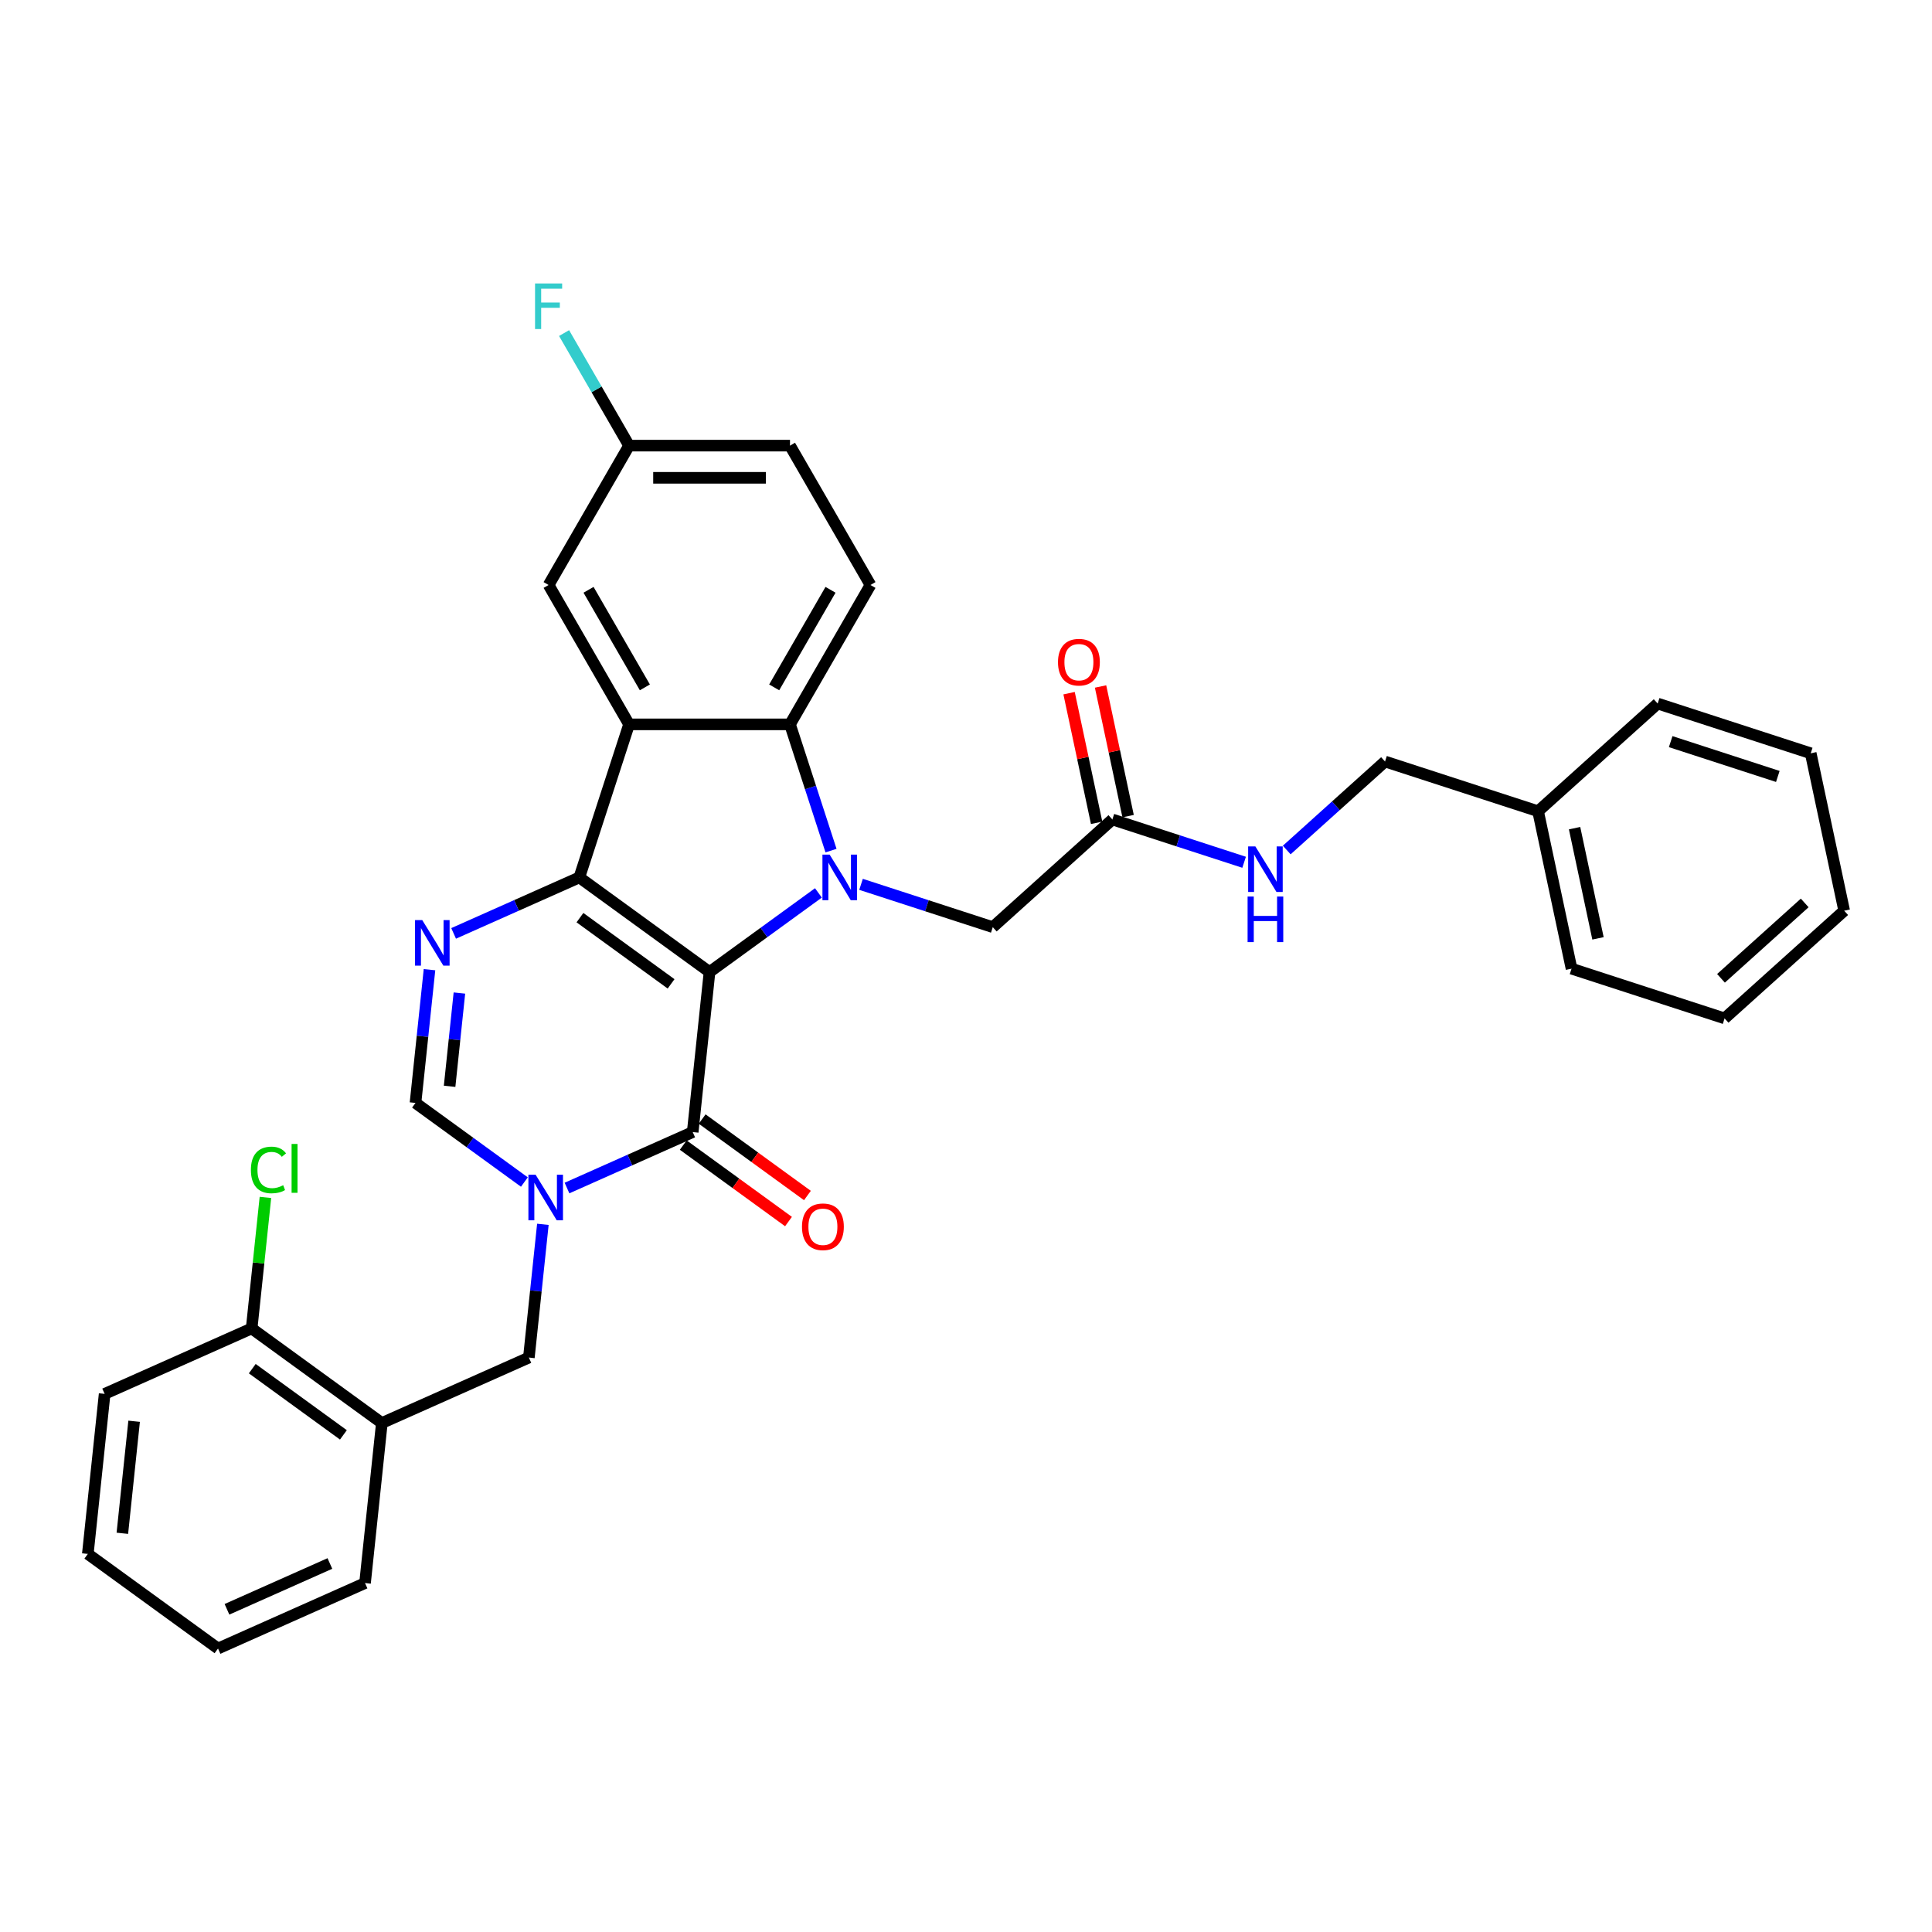 <?xml version='1.0' encoding='iso-8859-1'?>
<svg version='1.1' baseProfile='full'
              xmlns='http://www.w3.org/2000/svg'
                      xmlns:rdkit='http://www.rdkit.org/xml'
                      xmlns:xlink='http://www.w3.org/1999/xlink'
                  xml:space='preserve'
width='1000px' height='1000px' viewBox='0 0 1000 1000'>
<!-- END OF HEADER -->
<rect style='opacity:1.0;fill:#FFFFFF;stroke:none' width='1000' height='1000' x='0' y='0'> </rect>
<path class='bond-0' d='M 367.251,503.113 L 299.863,454.152' style='fill:none;fill-rule:evenodd;stroke:#000000;stroke-width:6px;stroke-linecap:butt;stroke-linejoin:miter;stroke-opacity:1' />
<path class='bond-0' d='M 347.351,509.247 L 300.179,474.974' style='fill:none;fill-rule:evenodd;stroke:#000000;stroke-width:6px;stroke-linecap:butt;stroke-linejoin:miter;stroke-opacity:1' />
<path class='bond-1' d='M 367.251,503.113 L 395.432,482.639' style='fill:none;fill-rule:evenodd;stroke:#000000;stroke-width:6px;stroke-linecap:butt;stroke-linejoin:miter;stroke-opacity:1' />
<path class='bond-1' d='M 395.432,482.639 L 423.612,462.165' style='fill:none;fill-rule:evenodd;stroke:#0000FF;stroke-width:6px;stroke-linecap:butt;stroke-linejoin:miter;stroke-opacity:1' />
<path class='bond-2' d='M 367.251,503.113 L 358.544,585.954' style='fill:none;fill-rule:evenodd;stroke:#000000;stroke-width:6px;stroke-linecap:butt;stroke-linejoin:miter;stroke-opacity:1' />
<path class='bond-3' d='M 299.863,454.152 L 325.603,374.932' style='fill:none;fill-rule:evenodd;stroke:#000000;stroke-width:6px;stroke-linecap:butt;stroke-linejoin:miter;stroke-opacity:1' />
<path class='bond-5' d='M 299.863,454.152 L 267.329,468.637' style='fill:none;fill-rule:evenodd;stroke:#000000;stroke-width:6px;stroke-linecap:butt;stroke-linejoin:miter;stroke-opacity:1' />
<path class='bond-5' d='M 267.329,468.637 L 234.795,483.122' style='fill:none;fill-rule:evenodd;stroke:#0000FF;stroke-width:6px;stroke-linecap:butt;stroke-linejoin:miter;stroke-opacity:1' />
<path class='bond-6' d='M 430.131,440.275 L 419.516,407.603' style='fill:none;fill-rule:evenodd;stroke:#0000FF;stroke-width:6px;stroke-linecap:butt;stroke-linejoin:miter;stroke-opacity:1' />
<path class='bond-6' d='M 419.516,407.603 L 408.9,374.932' style='fill:none;fill-rule:evenodd;stroke:#000000;stroke-width:6px;stroke-linecap:butt;stroke-linejoin:miter;stroke-opacity:1' />
<path class='bond-9' d='M 445.669,457.735 L 479.765,468.814' style='fill:none;fill-rule:evenodd;stroke:#0000FF;stroke-width:6px;stroke-linecap:butt;stroke-linejoin:miter;stroke-opacity:1' />
<path class='bond-9' d='M 479.765,468.814 L 513.861,479.892' style='fill:none;fill-rule:evenodd;stroke:#000000;stroke-width:6px;stroke-linecap:butt;stroke-linejoin:miter;stroke-opacity:1' />
<path class='bond-4' d='M 358.544,585.954 L 326.011,600.439' style='fill:none;fill-rule:evenodd;stroke:#000000;stroke-width:6px;stroke-linecap:butt;stroke-linejoin:miter;stroke-opacity:1' />
<path class='bond-4' d='M 326.011,600.439 L 293.477,614.924' style='fill:none;fill-rule:evenodd;stroke:#0000FF;stroke-width:6px;stroke-linecap:butt;stroke-linejoin:miter;stroke-opacity:1' />
<path class='bond-14' d='M 353.648,592.693 L 380.887,612.483' style='fill:none;fill-rule:evenodd;stroke:#000000;stroke-width:6px;stroke-linecap:butt;stroke-linejoin:miter;stroke-opacity:1' />
<path class='bond-14' d='M 380.887,612.483 L 408.126,632.273' style='fill:none;fill-rule:evenodd;stroke:#FF0000;stroke-width:6px;stroke-linecap:butt;stroke-linejoin:miter;stroke-opacity:1' />
<path class='bond-14' d='M 363.441,579.215 L 390.679,599.005' style='fill:none;fill-rule:evenodd;stroke:#000000;stroke-width:6px;stroke-linecap:butt;stroke-linejoin:miter;stroke-opacity:1' />
<path class='bond-14' d='M 390.679,599.005 L 417.918,618.795' style='fill:none;fill-rule:evenodd;stroke:#FF0000;stroke-width:6px;stroke-linecap:butt;stroke-linejoin:miter;stroke-opacity:1' />
<path class='bond-13' d='M 325.603,374.932 L 283.954,302.794' style='fill:none;fill-rule:evenodd;stroke:#000000;stroke-width:6px;stroke-linecap:butt;stroke-linejoin:miter;stroke-opacity:1' />
<path class='bond-13' d='M 333.783,355.781 L 304.629,305.285' style='fill:none;fill-rule:evenodd;stroke:#000000;stroke-width:6px;stroke-linecap:butt;stroke-linejoin:miter;stroke-opacity:1' />
<path class='bond-33' d='M 325.603,374.932 L 408.9,374.932' style='fill:none;fill-rule:evenodd;stroke:#000000;stroke-width:6px;stroke-linecap:butt;stroke-linejoin:miter;stroke-opacity:1' />
<path class='bond-7' d='M 271.42,611.821 L 243.24,591.347' style='fill:none;fill-rule:evenodd;stroke:#0000FF;stroke-width:6px;stroke-linecap:butt;stroke-linejoin:miter;stroke-opacity:1' />
<path class='bond-7' d='M 243.24,591.347 L 215.06,570.873' style='fill:none;fill-rule:evenodd;stroke:#000000;stroke-width:6px;stroke-linecap:butt;stroke-linejoin:miter;stroke-opacity:1' />
<path class='bond-8' d='M 280.99,633.711 L 277.366,668.193' style='fill:none;fill-rule:evenodd;stroke:#0000FF;stroke-width:6px;stroke-linecap:butt;stroke-linejoin:miter;stroke-opacity:1' />
<path class='bond-8' d='M 277.366,668.193 L 273.742,702.675' style='fill:none;fill-rule:evenodd;stroke:#000000;stroke-width:6px;stroke-linecap:butt;stroke-linejoin:miter;stroke-opacity:1' />
<path class='bond-34' d='M 222.308,501.909 L 218.684,536.391' style='fill:none;fill-rule:evenodd;stroke:#0000FF;stroke-width:6px;stroke-linecap:butt;stroke-linejoin:miter;stroke-opacity:1' />
<path class='bond-34' d='M 218.684,536.391 L 215.06,570.873' style='fill:none;fill-rule:evenodd;stroke:#000000;stroke-width:6px;stroke-linecap:butt;stroke-linejoin:miter;stroke-opacity:1' />
<path class='bond-34' d='M 237.789,513.995 L 235.252,538.133' style='fill:none;fill-rule:evenodd;stroke:#0000FF;stroke-width:6px;stroke-linecap:butt;stroke-linejoin:miter;stroke-opacity:1' />
<path class='bond-34' d='M 235.252,538.133 L 232.715,562.27' style='fill:none;fill-rule:evenodd;stroke:#000000;stroke-width:6px;stroke-linecap:butt;stroke-linejoin:miter;stroke-opacity:1' />
<path class='bond-11' d='M 408.9,374.932 L 450.549,302.794' style='fill:none;fill-rule:evenodd;stroke:#000000;stroke-width:6px;stroke-linecap:butt;stroke-linejoin:miter;stroke-opacity:1' />
<path class='bond-11' d='M 400.72,355.781 L 429.874,305.285' style='fill:none;fill-rule:evenodd;stroke:#000000;stroke-width:6px;stroke-linecap:butt;stroke-linejoin:miter;stroke-opacity:1' />
<path class='bond-10' d='M 273.742,702.675 L 197.646,736.555' style='fill:none;fill-rule:evenodd;stroke:#000000;stroke-width:6px;stroke-linecap:butt;stroke-linejoin:miter;stroke-opacity:1' />
<path class='bond-12' d='M 513.861,479.892 L 575.762,424.156' style='fill:none;fill-rule:evenodd;stroke:#000000;stroke-width:6px;stroke-linecap:butt;stroke-linejoin:miter;stroke-opacity:1' />
<path class='bond-16' d='M 197.646,736.555 L 130.257,687.594' style='fill:none;fill-rule:evenodd;stroke:#000000;stroke-width:6px;stroke-linecap:butt;stroke-linejoin:miter;stroke-opacity:1' />
<path class='bond-16' d='M 177.746,742.688 L 130.573,708.416' style='fill:none;fill-rule:evenodd;stroke:#000000;stroke-width:6px;stroke-linecap:butt;stroke-linejoin:miter;stroke-opacity:1' />
<path class='bond-24' d='M 197.646,736.555 L 188.939,819.395' style='fill:none;fill-rule:evenodd;stroke:#000000;stroke-width:6px;stroke-linecap:butt;stroke-linejoin:miter;stroke-opacity:1' />
<path class='bond-19' d='M 450.549,302.794 L 408.9,230.657' style='fill:none;fill-rule:evenodd;stroke:#000000;stroke-width:6px;stroke-linecap:butt;stroke-linejoin:miter;stroke-opacity:1' />
<path class='bond-15' d='M 575.762,424.156 L 609.858,435.234' style='fill:none;fill-rule:evenodd;stroke:#000000;stroke-width:6px;stroke-linecap:butt;stroke-linejoin:miter;stroke-opacity:1' />
<path class='bond-15' d='M 609.858,435.234 L 643.954,446.312' style='fill:none;fill-rule:evenodd;stroke:#0000FF;stroke-width:6px;stroke-linecap:butt;stroke-linejoin:miter;stroke-opacity:1' />
<path class='bond-17' d='M 583.91,422.424 L 576.779,388.874' style='fill:none;fill-rule:evenodd;stroke:#000000;stroke-width:6px;stroke-linecap:butt;stroke-linejoin:miter;stroke-opacity:1' />
<path class='bond-17' d='M 576.779,388.874 L 569.648,355.324' style='fill:none;fill-rule:evenodd;stroke:#FF0000;stroke-width:6px;stroke-linecap:butt;stroke-linejoin:miter;stroke-opacity:1' />
<path class='bond-17' d='M 567.615,425.887 L 560.483,392.338' style='fill:none;fill-rule:evenodd;stroke:#000000;stroke-width:6px;stroke-linecap:butt;stroke-linejoin:miter;stroke-opacity:1' />
<path class='bond-17' d='M 560.483,392.338 L 553.352,358.788' style='fill:none;fill-rule:evenodd;stroke:#FF0000;stroke-width:6px;stroke-linecap:butt;stroke-linejoin:miter;stroke-opacity:1' />
<path class='bond-18' d='M 283.954,302.794 L 325.603,230.657' style='fill:none;fill-rule:evenodd;stroke:#000000;stroke-width:6px;stroke-linecap:butt;stroke-linejoin:miter;stroke-opacity:1' />
<path class='bond-20' d='M 666.011,439.966 L 691.448,417.062' style='fill:none;fill-rule:evenodd;stroke:#0000FF;stroke-width:6px;stroke-linecap:butt;stroke-linejoin:miter;stroke-opacity:1' />
<path class='bond-20' d='M 691.448,417.062 L 716.885,394.159' style='fill:none;fill-rule:evenodd;stroke:#000000;stroke-width:6px;stroke-linecap:butt;stroke-linejoin:miter;stroke-opacity:1' />
<path class='bond-21' d='M 130.257,687.594 L 133.821,653.687' style='fill:none;fill-rule:evenodd;stroke:#000000;stroke-width:6px;stroke-linecap:butt;stroke-linejoin:miter;stroke-opacity:1' />
<path class='bond-21' d='M 133.821,653.687 L 137.385,619.78' style='fill:none;fill-rule:evenodd;stroke:#00CC00;stroke-width:6px;stroke-linecap:butt;stroke-linejoin:miter;stroke-opacity:1' />
<path class='bond-25' d='M 130.257,687.594 L 54.161,721.474' style='fill:none;fill-rule:evenodd;stroke:#000000;stroke-width:6px;stroke-linecap:butt;stroke-linejoin:miter;stroke-opacity:1' />
<path class='bond-22' d='M 325.603,230.657 L 308.785,201.527' style='fill:none;fill-rule:evenodd;stroke:#000000;stroke-width:6px;stroke-linecap:butt;stroke-linejoin:miter;stroke-opacity:1' />
<path class='bond-22' d='M 308.785,201.527 L 291.966,172.397' style='fill:none;fill-rule:evenodd;stroke:#33CCCC;stroke-width:6px;stroke-linecap:butt;stroke-linejoin:miter;stroke-opacity:1' />
<path class='bond-35' d='M 325.603,230.657 L 408.9,230.657' style='fill:none;fill-rule:evenodd;stroke:#000000;stroke-width:6px;stroke-linecap:butt;stroke-linejoin:miter;stroke-opacity:1' />
<path class='bond-35' d='M 338.097,247.316 L 396.405,247.316' style='fill:none;fill-rule:evenodd;stroke:#000000;stroke-width:6px;stroke-linecap:butt;stroke-linejoin:miter;stroke-opacity:1' />
<path class='bond-23' d='M 716.885,394.159 L 796.105,419.899' style='fill:none;fill-rule:evenodd;stroke:#000000;stroke-width:6px;stroke-linecap:butt;stroke-linejoin:miter;stroke-opacity:1' />
<path class='bond-26' d='M 796.105,419.899 L 813.423,501.376' style='fill:none;fill-rule:evenodd;stroke:#000000;stroke-width:6px;stroke-linecap:butt;stroke-linejoin:miter;stroke-opacity:1' />
<path class='bond-26' d='M 814.998,428.657 L 827.121,485.691' style='fill:none;fill-rule:evenodd;stroke:#000000;stroke-width:6px;stroke-linecap:butt;stroke-linejoin:miter;stroke-opacity:1' />
<path class='bond-27' d='M 796.105,419.899 L 858.007,364.163' style='fill:none;fill-rule:evenodd;stroke:#000000;stroke-width:6px;stroke-linecap:butt;stroke-linejoin:miter;stroke-opacity:1' />
<path class='bond-28' d='M 188.939,819.395 L 112.843,853.275' style='fill:none;fill-rule:evenodd;stroke:#000000;stroke-width:6px;stroke-linecap:butt;stroke-linejoin:miter;stroke-opacity:1' />
<path class='bond-28' d='M 170.749,809.258 L 117.482,832.974' style='fill:none;fill-rule:evenodd;stroke:#000000;stroke-width:6px;stroke-linecap:butt;stroke-linejoin:miter;stroke-opacity:1' />
<path class='bond-36' d='M 54.161,721.474 L 45.455,804.315' style='fill:none;fill-rule:evenodd;stroke:#000000;stroke-width:6px;stroke-linecap:butt;stroke-linejoin:miter;stroke-opacity:1' />
<path class='bond-36' d='M 69.424,735.641 L 63.329,793.63' style='fill:none;fill-rule:evenodd;stroke:#000000;stroke-width:6px;stroke-linecap:butt;stroke-linejoin:miter;stroke-opacity:1' />
<path class='bond-30' d='M 813.423,501.376 L 892.644,527.117' style='fill:none;fill-rule:evenodd;stroke:#000000;stroke-width:6px;stroke-linecap:butt;stroke-linejoin:miter;stroke-opacity:1' />
<path class='bond-31' d='M 858.007,364.163 L 937.227,389.903' style='fill:none;fill-rule:evenodd;stroke:#000000;stroke-width:6px;stroke-linecap:butt;stroke-linejoin:miter;stroke-opacity:1' />
<path class='bond-31' d='M 864.742,383.868 L 920.196,401.886' style='fill:none;fill-rule:evenodd;stroke:#000000;stroke-width:6px;stroke-linecap:butt;stroke-linejoin:miter;stroke-opacity:1' />
<path class='bond-29' d='M 112.843,853.275 L 45.455,804.315' style='fill:none;fill-rule:evenodd;stroke:#000000;stroke-width:6px;stroke-linecap:butt;stroke-linejoin:miter;stroke-opacity:1' />
<path class='bond-37' d='M 892.644,527.117 L 954.545,471.38' style='fill:none;fill-rule:evenodd;stroke:#000000;stroke-width:6px;stroke-linecap:butt;stroke-linejoin:miter;stroke-opacity:1' />
<path class='bond-37' d='M 890.782,506.376 L 934.113,467.36' style='fill:none;fill-rule:evenodd;stroke:#000000;stroke-width:6px;stroke-linecap:butt;stroke-linejoin:miter;stroke-opacity:1' />
<path class='bond-32' d='M 937.227,389.903 L 954.545,471.38' style='fill:none;fill-rule:evenodd;stroke:#000000;stroke-width:6px;stroke-linecap:butt;stroke-linejoin:miter;stroke-opacity:1' />
<path  class='atom-2' d='M 429.426 442.357
L 437.156 454.852
Q 437.922 456.085, 439.155 458.317
Q 440.388 460.549, 440.454 460.683
L 440.454 442.357
L 443.586 442.357
L 443.586 465.947
L 440.354 465.947
L 432.058 452.286
Q 431.092 450.687, 430.059 448.854
Q 429.059 447.022, 428.759 446.455
L 428.759 465.947
L 425.694 465.947
L 425.694 442.357
L 429.426 442.357
' fill='#0000FF'/>
<path  class='atom-5' d='M 277.234 608.039
L 284.964 620.533
Q 285.731 621.766, 286.963 623.999
Q 288.196 626.231, 288.263 626.364
L 288.263 608.039
L 291.395 608.039
L 291.395 631.629
L 288.163 631.629
L 279.866 617.968
Q 278.9 616.369, 277.867 614.536
Q 276.868 612.704, 276.568 612.137
L 276.568 631.629
L 273.503 631.629
L 273.503 608.039
L 277.234 608.039
' fill='#0000FF'/>
<path  class='atom-6' d='M 218.552 476.237
L 226.282 488.732
Q 227.049 489.965, 228.282 492.197
Q 229.514 494.429, 229.581 494.563
L 229.581 476.237
L 232.713 476.237
L 232.713 499.827
L 229.481 499.827
L 221.185 486.166
Q 220.218 484.567, 219.185 482.734
Q 218.186 480.902, 217.886 480.335
L 217.886 499.827
L 214.821 499.827
L 214.821 476.237
L 218.552 476.237
' fill='#0000FF'/>
<path  class='atom-15' d='M 415.105 634.981
Q 415.105 629.317, 417.903 626.152
Q 420.702 622.986, 425.933 622.986
Q 431.164 622.986, 433.963 626.152
Q 436.762 629.317, 436.762 634.981
Q 436.762 640.712, 433.93 643.977
Q 431.098 647.209, 425.933 647.209
Q 420.736 647.209, 417.903 643.977
Q 415.105 640.745, 415.105 634.981
M 425.933 644.544
Q 429.532 644.544, 431.464 642.145
Q 433.43 639.713, 433.43 634.981
Q 433.43 630.35, 431.464 628.018
Q 429.532 625.652, 425.933 625.652
Q 422.335 625.652, 420.369 627.984
Q 418.437 630.317, 418.437 634.981
Q 418.437 639.746, 420.369 642.145
Q 422.335 644.544, 425.933 644.544
' fill='#FF0000'/>
<path  class='atom-16' d='M 649.768 438.101
L 657.498 450.596
Q 658.265 451.828, 659.497 454.061
Q 660.73 456.293, 660.797 456.426
L 660.797 438.101
L 663.929 438.101
L 663.929 461.691
L 660.697 461.691
L 652.4 448.03
Q 651.434 446.431, 650.401 444.598
Q 649.402 442.766, 649.102 442.199
L 649.102 461.691
L 646.037 461.691
L 646.037 438.101
L 649.768 438.101
' fill='#0000FF'/>
<path  class='atom-16' d='M 645.753 464.05
L 648.952 464.05
L 648.952 474.079
L 661.013 474.079
L 661.013 464.05
L 664.212 464.05
L 664.212 487.639
L 661.013 487.639
L 661.013 476.744
L 648.952 476.744
L 648.952 487.639
L 645.753 487.639
L 645.753 464.05
' fill='#0000FF'/>
<path  class='atom-18' d='M 547.615 342.745
Q 547.615 337.081, 550.414 333.916
Q 553.213 330.751, 558.444 330.751
Q 563.675 330.751, 566.474 333.916
Q 569.273 337.081, 569.273 342.745
Q 569.273 348.476, 566.44 351.741
Q 563.608 354.973, 558.444 354.973
Q 553.246 354.973, 550.414 351.741
Q 547.615 348.51, 547.615 342.745
M 558.444 352.308
Q 562.042 352.308, 563.975 349.909
Q 565.941 347.477, 565.941 342.745
Q 565.941 338.114, 563.975 335.782
Q 562.042 333.416, 558.444 333.416
Q 554.845 333.416, 552.88 335.748
Q 550.947 338.081, 550.947 342.745
Q 550.947 347.51, 552.88 349.909
Q 554.845 352.308, 558.444 352.308
' fill='#FF0000'/>
<path  class='atom-22' d='M 129.868 605.569
Q 129.868 599.705, 132.6 596.64
Q 135.366 593.541, 140.597 593.541
Q 145.461 593.541, 148.06 596.973
L 145.861 598.772
Q 143.962 596.273, 140.597 596.273
Q 137.032 596.273, 135.132 598.672
Q 133.267 601.038, 133.267 605.569
Q 133.267 610.234, 135.199 612.633
Q 137.165 615.032, 140.963 615.032
Q 143.562 615.032, 146.594 613.466
L 147.527 615.965
Q 146.294 616.764, 144.428 617.231
Q 142.563 617.697, 140.497 617.697
Q 135.366 617.697, 132.6 614.565
Q 129.868 611.433, 129.868 605.569
' fill='#00CC00'/>
<path  class='atom-22' d='M 150.926 592.108
L 153.991 592.108
L 153.991 617.397
L 150.926 617.397
L 150.926 592.108
' fill='#00CC00'/>
<path  class='atom-23' d='M 276.941 146.725
L 290.968 146.725
L 290.968 149.423
L 280.106 149.423
L 280.106 156.587
L 289.768 156.587
L 289.768 159.319
L 280.106 159.319
L 280.106 170.314
L 276.941 170.314
L 276.941 146.725
' fill='#33CCCC'/>
</svg>
